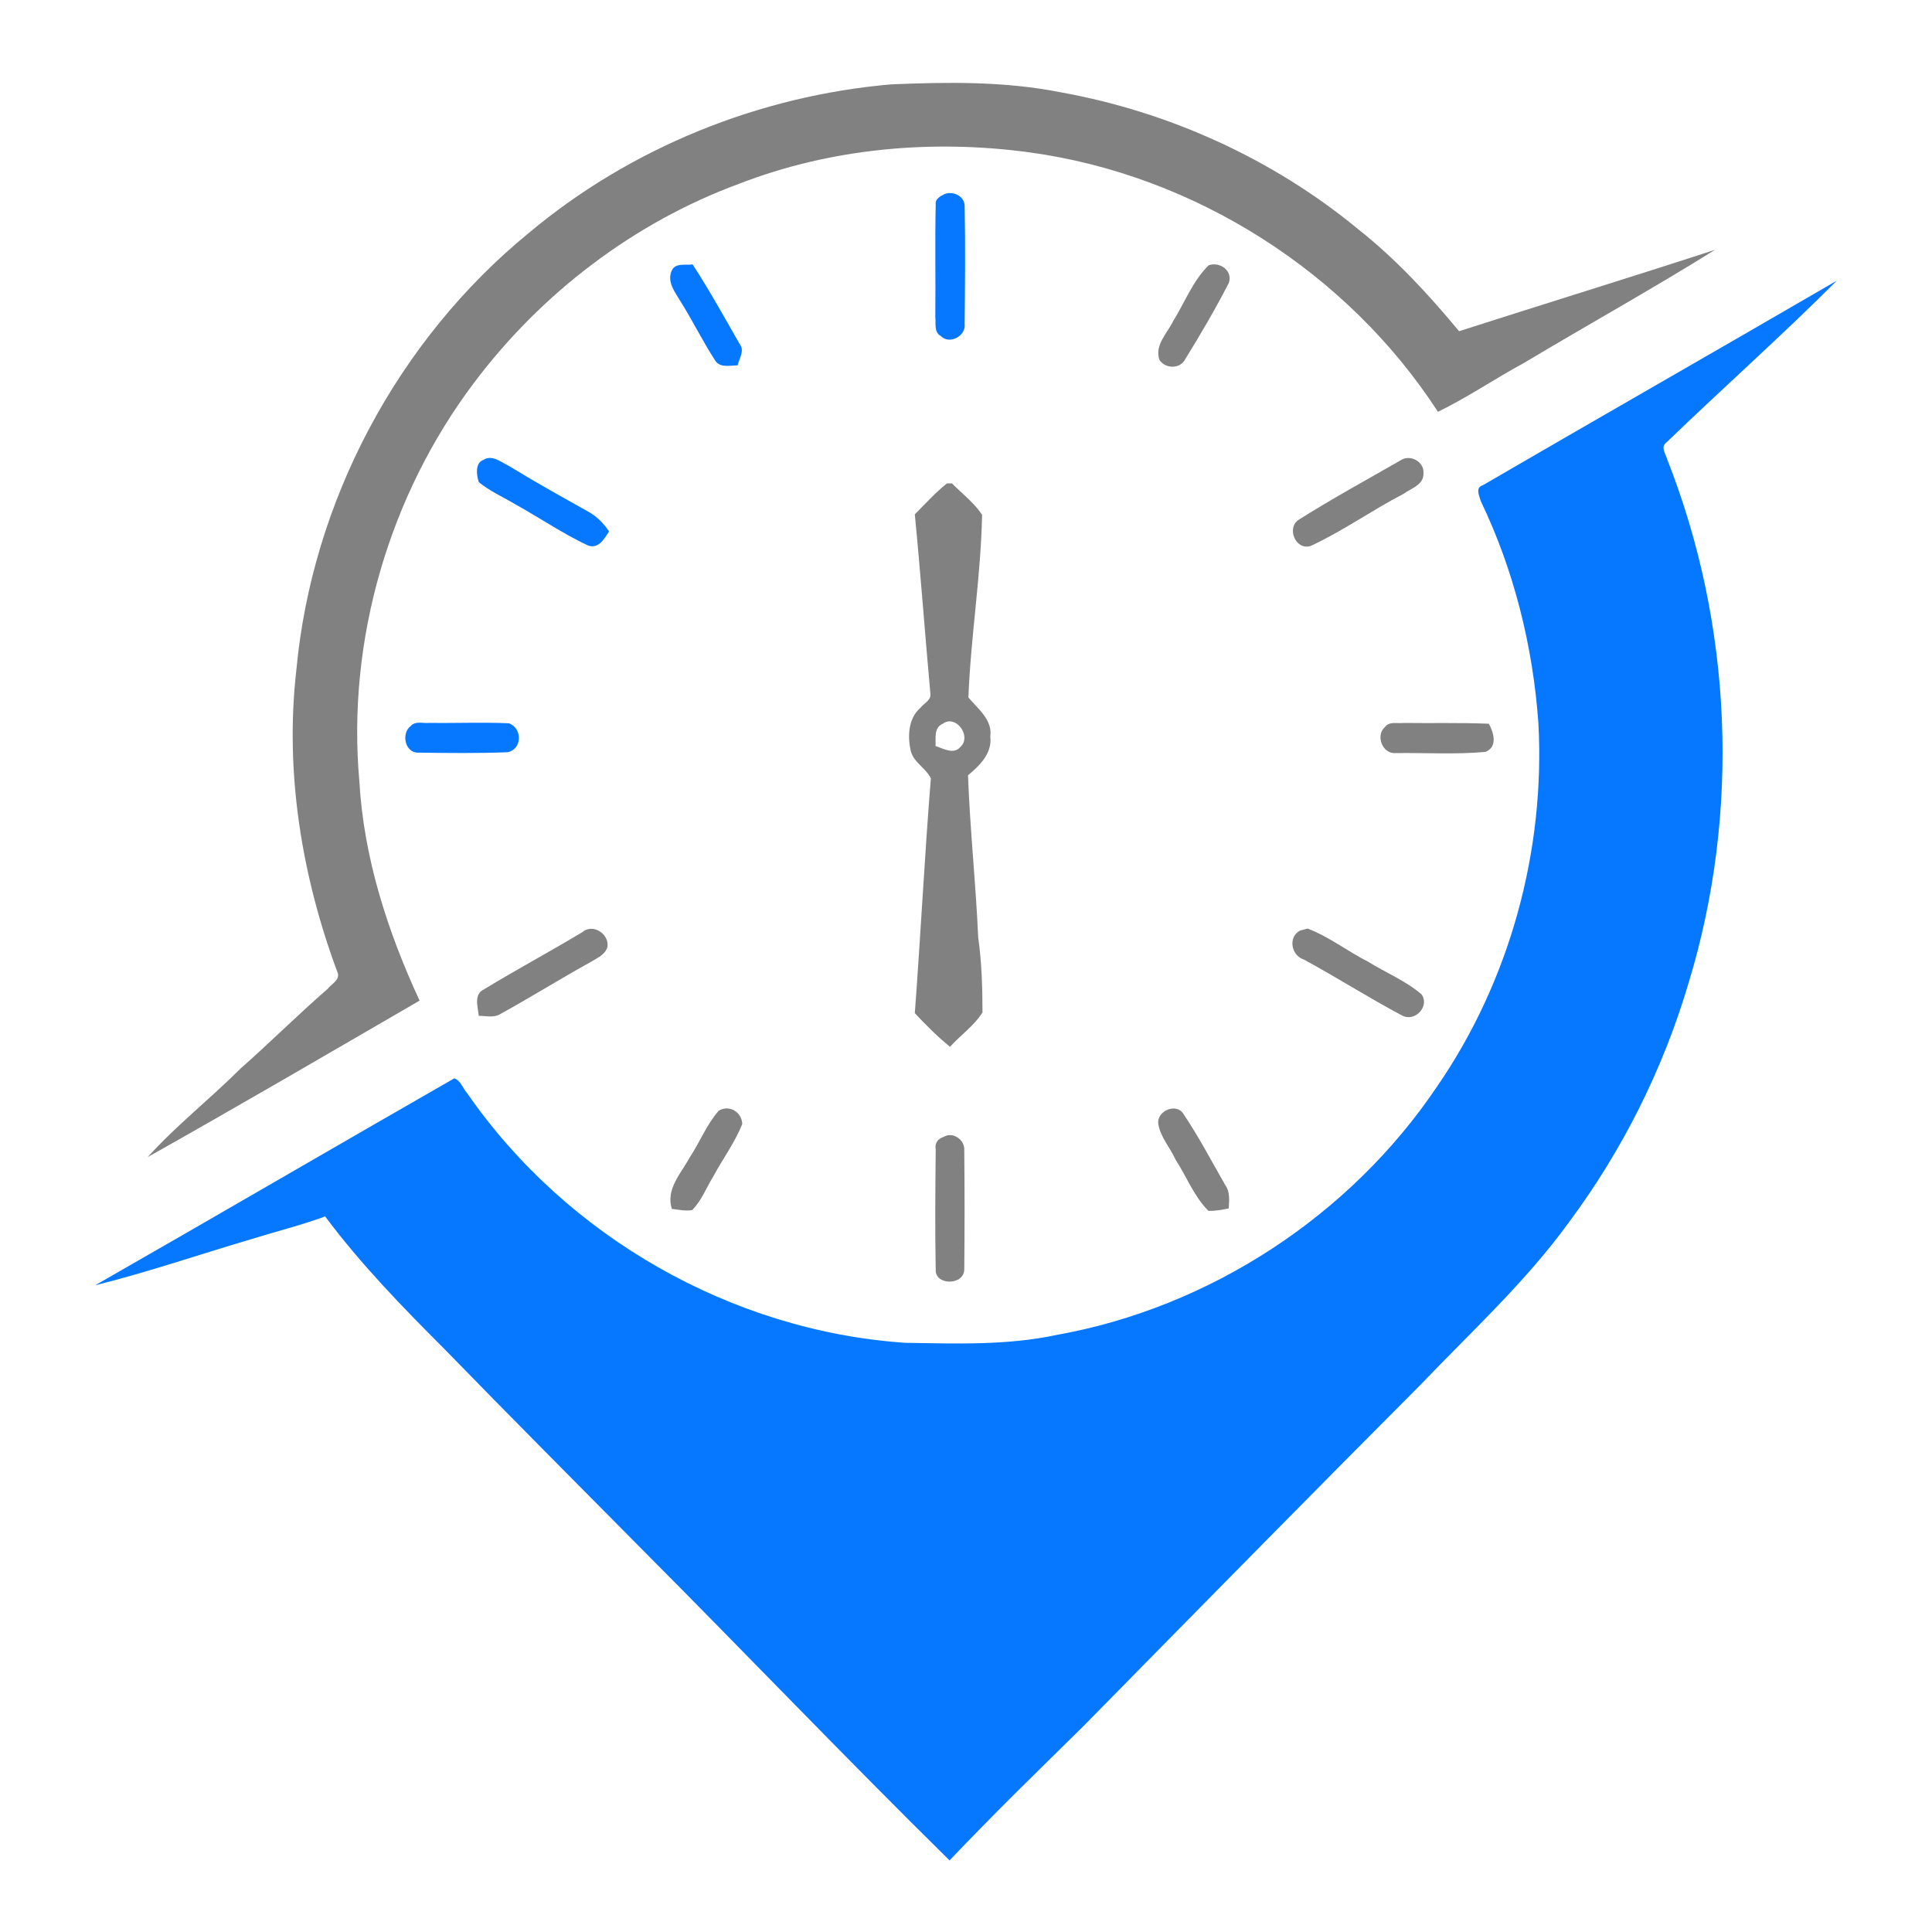 <?xml version="1.0" encoding="UTF-8" standalone="no" ?>
<!DOCTYPE svg PUBLIC "-//W3C//DTD SVG 1.1//EN" "http://www.w3.org/Graphics/SVG/1.1/DTD/svg11.dtd">
<svg xmlns="http://www.w3.org/2000/svg" xmlns:xlink="http://www.w3.org/1999/xlink" version="1.1" width="400" height="400" viewBox="0 0 400 400" xml:space="preserve">
<desc>Created with Fabric.js 5.2.4</desc>
<defs>
</defs>
<g transform="matrix(0 0 0 0 0 0)" id="156901f9-9509-4c71-b992-6182634c25e8"  >
</g>
<g transform="matrix(1 0 0 1 200 200)" id="68be945e-518e-4e2b-8c1e-393bfb25a5ff"  >
<rect style="stroke: none; stroke-width: 1; stroke-dasharray: none; stroke-linecap: butt; stroke-dashoffset: 0; stroke-linejoin: miter; stroke-miterlimit: 4; fill: rgb(255,255,255); fill-rule: nonzero; opacity: 1; visibility: hidden;" vector-effect="non-scaling-stroke"  x="-200" y="-200" rx="0" ry="0" width="400" height="400" />
</g>
<g transform="matrix(0.81 0 0 0.81 192.82 128.36)"  >
<path style="stroke: none; stroke-width: 1; stroke-dasharray: none; stroke-linecap: butt; stroke-dashoffset: 0; stroke-linejoin: miter; stroke-miterlimit: 4; fill: rgb(129,129,129); fill-rule: nonzero; opacity: 1;" vector-effect="non-scaling-stroke"  transform=" translate(-249.2, -168.81)" d="M 239 31.9 C 253.4 31.3 267.9 31.1 282.1 33.9 C 310 38.9 336.6 51 358.4 69 C 368 76.6 376.3 85.6 384.1 95 C 405.9 88 427.7 81.3 449.5 74.2 C 433.5 84.2 416.9 93.4 400.7 103.1 C 393.3 107.1 386.3 111.9 378.7 115.6 C 355.6 80 316.6 55.1 274.4 49.3 C 249.5 45.9 223.6 48.2 200.1 57.3 C 173.2 67.2 149.5 85.3 132.3 108.2 C 110.6 137 99.8 174 103 210 C 104.1 229.5 110.2 248.4 118.4 266.1 C 95.3 279.5 72.2 293 48.9 306.1 C 56.2 298 64.9 291.2 72.6 283.5 C 80.2 276.8 87.3 269.7 94.9 263.1 C 95.8 261.9 98 260.9 97.5 259.1 C 88.3 234.5 83.9 207.8 86.9 181.6 C 90.9 138.5 112.8 97.3 146.3 69.9 C 172.3 48.1 205.2 34.8 239 31.9 z" stroke-linecap="round" />
</g>
<g transform="matrix(0.81 0 0 0.81 196.73 55.15)"  >
<path style="stroke: none; stroke-width: 1; stroke-dasharray: none; stroke-linecap: butt; stroke-dashoffset: 0; stroke-linejoin: miter; stroke-miterlimit: 4; fill: rgb(6,119,255); fill-rule: nonzero; opacity: 1;" vector-effect="non-scaling-stroke"  transform=" translate(-253.01, -78.3)" d="M 251.6 59.8 C 253.8 59 256.6 60.3 256.7 62.8 C 256.9 72.9 256.8 83 256.7 93 C 257.1 96.1 252.8 98.4 250.6 96.1 C 248.8 95.1 249.4 92.9 249.2 91.2 C 249.3 81.6 249.1 72.1 249.3 62.5 C 249.1 61.1 250.4 60.4 251.6 59.8 z" stroke-linecap="round" />
</g>
<g transform="matrix(0.81 0 0 0.81 146.17 65.25)"  >
<path style="stroke: none; stroke-width: 1; stroke-dasharray: none; stroke-linecap: butt; stroke-dashoffset: 0; stroke-linejoin: miter; stroke-miterlimit: 4; fill: rgb(6,119,255); fill-rule: nonzero; opacity: 1;" vector-effect="non-scaling-stroke"  transform=" translate(-190.92, -90.67)" d="M 182.2 79.2 C 183.2 77.2 185.7 78 187.5 77.7 C 191.8 84.3 195.6 91.2 199.5 98 C 200.9 99.8 199.4 101.7 199 103.5 C 197 103.5 194.3 104.3 193.1 102 C 190 97.2 187.5 92.1 184.5 87.3 C 183.1 84.9 180.8 82.2 182.2 79.2 z" stroke-linecap="round" />
</g>
<g transform="matrix(0.81 0 0 0.81 247.2 65.33)"  >
<path style="stroke: none; stroke-width: 1; stroke-dasharray: none; stroke-linecap: butt; stroke-dashoffset: 0; stroke-linejoin: miter; stroke-miterlimit: 4; fill: rgb(129,129,129); fill-rule: nonzero; opacity: 1;" vector-effect="non-scaling-stroke"  transform=" translate(-315.03, -90.76)" d="M 318.8 77.9 C 321.7 76.9 325.1 79.4 323.9 82.5 C 320.5 89.1 316.7 95.6 312.8 101.9 C 311.5 104.5 307.7 104.4 306.2 102.1 C 304.9 98.3 308.2 95.3 309.7 92.2 C 312.7 87.4 314.7 81.9 318.8 77.9 z" stroke-linecap="round" />
</g>
<g transform="matrix(0.81 0 0 0.81 112.42 103.96)"  >
<path style="stroke: none; stroke-width: 1; stroke-dasharray: none; stroke-linecap: butt; stroke-dashoffset: 0; stroke-linejoin: miter; stroke-miterlimit: 4; fill: rgb(6,119,255); fill-rule: nonzero; opacity: 1;" vector-effect="non-scaling-stroke"  transform=" translate(-149.51, -138.21)" d="M 134.3 127.4 C 136.5 126 138.8 128 140.7 128.9 C 147.4 133 154.2 136.8 161 140.6 C 163.2 141.8 165 143.6 166.4 145.7 C 165.1 147.7 163.6 150.4 160.8 149.2 C 154.5 146.2 148.6 142.2 142.5 138.8 C 139.3 136.9 135.9 135.4 133.1 133.1 C 132.5 131.3 132.1 128.2 134.3 127.4 z" stroke-linecap="round" />
</g>
<g transform="matrix(0.81 0 0 0.81 281.2 104)"  >
<path style="stroke: none; stroke-width: 1; stroke-dasharray: none; stroke-linecap: butt; stroke-dashoffset: 0; stroke-linejoin: miter; stroke-miterlimit: 4; fill: rgb(129,129,129); fill-rule: nonzero; opacity: 1;" vector-effect="non-scaling-stroke"  transform=" translate(-356.82, -138.26)" d="M 367.7 127.5 C 370.1 125.9 373.8 127.9 373.5 130.9 C 373.6 133.8 370.3 134.7 368.4 136.1 C 360.3 140.3 352.9 145.6 344.7 149.4 C 340.8 150.7 338.3 144.6 341.8 142.6 C 350.2 137.3 359 132.5 367.7 127.5 z" stroke-linecap="round" />
</g>
<g transform="matrix(0.81 0 0 0.81 196.65 158.41)"  >
<path style="stroke: none; stroke-width: 1; stroke-dasharray: none; stroke-linecap: butt; stroke-dashoffset: 0; stroke-linejoin: miter; stroke-miterlimit: 4; fill: rgb(129,129,129); fill-rule: nonzero; opacity: 1;" vector-effect="non-scaling-stroke"  transform=" translate(-252.95, -205.4)" d="M 244 141.3 C 246.7 138.6 249.2 135.8 252.2 133.4 C 252.5 133.4 253.2 133.4 253.5 133.4 C 256.1 136 259.1 138.3 261.2 141.4 C 260.9 157 258.3 172.5 257.7 188.1 C 260.1 191 263.9 193.8 263.3 198.1 C 263.8 202.4 260.6 205.5 257.6 208 C 258.1 221.8 259.6 235.6 260.2 249.4 C 261.1 255.7 261.3 262.2 261.3 268.6 C 259.2 272 255.7 274.4 253 277.4 C 249.8 274.8 246.8 271.8 244 268.8 C 245.5 248.8 246.5 228.7 248.1 208.8 C 246.9 206.2 243.8 204.8 243 201.9 C 242.1 198.1 242.3 193.4 245.5 190.7 C 246.3 189.6 248.1 188.9 248 187.3 C 246.6 172 245.5 156.6 244 141.3 z M 249.3 200.5 C 251.3 201.2 254 202.8 255.7 200.7 C 258.6 198 254.5 192.4 251.2 194.8 C 248.8 195.8 249.4 198.5 249.3 200.5 z" stroke-linecap="round" />
</g>
<g transform="matrix(0.81 0 0 0.81 297.53 152.83)"  >
<path style="stroke: none; stroke-width: 1; stroke-dasharray: none; stroke-linecap: butt; stroke-dashoffset: 0; stroke-linejoin: miter; stroke-miterlimit: 4; fill: rgb(129,129,129); fill-rule: nonzero; opacity: 1;" vector-effect="non-scaling-stroke"  transform=" translate(-376.87, -198.19)" d="M 363.5 195.4 C 364.6 193.8 366.7 194.5 368.3 194.3 C 375.6 194.4 382.8 194.2 390.1 194.5 C 391.4 196.8 392.4 200.5 389.2 201.7 C 381.6 202.4 373.9 201.9 366.3 202 C 362.9 202.3 361.1 197.5 363.5 195.4 z" stroke-linecap="round" />
</g>
<g transform="matrix(0.81 0 0 0.81 95.67 152.77)"  >
<path style="stroke: none; stroke-width: 1; stroke-dasharray: none; stroke-linecap: butt; stroke-dashoffset: 0; stroke-linejoin: miter; stroke-miterlimit: 4; fill: rgb(6,119,255); fill-rule: nonzero; opacity: 1;" vector-effect="non-scaling-stroke"  transform=" translate(-128.92, -198.13)" d="M 115.8 195.1 C 117 193.7 119.1 194.5 120.6 194.3 C 127.4 194.4 134.1 194.1 140.9 194.4 C 144.4 195.7 144.3 201.1 140.5 201.8 C 132.9 202.1 125.3 202 117.7 201.9 C 114.3 202 113.3 196.9 115.8 195.1 z" stroke-linecap="round" />
</g>
<g transform="matrix(0.81 0 0 0.81 112.29 201.37)"  >
<path style="stroke: none; stroke-width: 1; stroke-dasharray: none; stroke-linecap: butt; stroke-dashoffset: 0; stroke-linejoin: miter; stroke-miterlimit: 4; fill: rgb(129,129,129); fill-rule: nonzero; opacity: 1;" vector-effect="non-scaling-stroke"  transform=" translate(-149.36, -257.86)" d="M 159.6 247.5 C 162.3 245.2 166.5 248 166 251.3 C 165.4 253.3 163.4 254.1 161.8 255.1 C 154 259.4 146.5 264.1 138.7 268.4 C 137 269.5 135 268.9 133.1 268.9 C 132.9 266.6 131.7 263.4 134.5 262.1 C 142.7 257.1 151.3 252.5 159.6 247.5 z" stroke-linecap="round" />
</g>
<g transform="matrix(0.81 0 0 0.81 281.2 201.42)"  >
<path style="stroke: none; stroke-width: 1; stroke-dasharray: none; stroke-linecap: butt; stroke-dashoffset: 0; stroke-linejoin: miter; stroke-miterlimit: 4; fill: rgb(129,129,129); fill-rule: nonzero; opacity: 1;" vector-effect="non-scaling-stroke"  transform=" translate(-356.82, -257.92)" d="M 342 247.1 C 342.5 247 343.4 246.7 343.9 246.6 C 349.4 248.7 354.1 252.4 359.4 255.1 C 363.9 257.9 368.9 259.9 373 263.4 C 375.2 266.5 371.3 270.6 368 268.8 C 359.5 264.3 351.4 259.1 342.9 254.5 C 339.7 253.5 338.8 248.7 342 247.1 z" stroke-linecap="round" />
</g>
<g transform="matrix(0.81 0 0 0.81 146.24 240.05)"  >
<path style="stroke: none; stroke-width: 1; stroke-dasharray: none; stroke-linecap: butt; stroke-dashoffset: 0; stroke-linejoin: miter; stroke-miterlimit: 4; fill: rgb(129,129,129); fill-rule: nonzero; opacity: 1;" vector-effect="non-scaling-stroke"  transform=" translate(-191.02, -305.36)" d="M 194.2 292.9 C 196.8 291.3 200.1 293.2 200.2 296.3 C 198.3 301.1 195.2 305.2 192.8 309.7 C 191 312.6 189.8 315.9 187.4 318.3 C 185.7 318.6 183.9 318.2 182.2 318 C 180.6 312.9 184.6 308.9 186.8 304.8 C 189.4 300.9 191.1 296.4 194.2 292.9 z" stroke-linecap="round" />
</g>
<g transform="matrix(0.81 0 0 0.81 247.13 240.1)"  >
<path style="stroke: none; stroke-width: 1; stroke-dasharray: none; stroke-linecap: butt; stroke-dashoffset: 0; stroke-linejoin: miter; stroke-miterlimit: 4; fill: rgb(129,129,129); fill-rule: nonzero; opacity: 1;" vector-effect="non-scaling-stroke"  transform=" translate(-314.93, -305.43)" d="M 305.9 296.3 C 305.4 293 310.5 290.8 312.3 293.7 C 316.2 299.5 319.5 305.8 323 311.9 C 324.3 313.7 324 315.9 323.9 317.9 C 322.2 318.2 320.4 318.6 318.7 318.5 C 315 314.8 313.1 309.7 310.3 305.4 C 308.9 302.3 306.4 299.6 305.9 296.3 z" stroke-linecap="round" />
</g>
<g transform="matrix(0.81 0 0 0.81 196.67 250.18)"  >
<path style="stroke: none; stroke-width: 1; stroke-dasharray: none; stroke-linecap: butt; stroke-dashoffset: 0; stroke-linejoin: miter; stroke-miterlimit: 4; fill: rgb(129,129,129); fill-rule: nonzero; opacity: 1;" vector-effect="non-scaling-stroke"  transform=" translate(-252.93, -317.84)" d="M 251.3 299.6 C 253.6 298.1 256.8 300.3 256.6 303 C 256.7 313.1 256.7 323.3 256.6 333.4 C 256.6 337.6 249.1 337.6 249.3 333.5 C 249.1 323.3 249.2 313.1 249.3 302.8 C 249 301.3 249.8 300 251.3 299.6 z" stroke-linecap="round" />
</g>
<g transform="matrix(0.81 0 0 0.81 200 221.64)"  >
<path style="stroke: none; stroke-width: 1; stroke-dasharray: none; stroke-linecap: butt; stroke-dashoffset: 0; stroke-linejoin: miter; stroke-miterlimit: 4; fill: rgb(6,119,255); fill-rule: nonzero; opacity: 1;" vector-effect="non-scaling-stroke"  transform=" translate(-257, -278.8)" d="M 252.8 480.7 C 226.4 454.7 200.7 427.8 174.6 401.6 C 157.6 384.4 140.5 367.3 123.7 350 C 112.9 339.2 102.3 328.3 93.2 316.1 C 86.9 318.4 80.4 320 74 322 C 60.8 325.9 47.7 330.4 34.4 333.7 C 65 316.2 95.5 298.4 126.2 280.8 C 127.8 281.3 128.4 283.4 129.5 284.6 C 154.8 321.2 197.1 345.4 241.5 348.4 C 254.4 348.6 267.4 349.1 280.1 346.4 C 319.3 339.4 355.2 315.9 377.4 282.9 C 396 255.9 405.1 222.6 403.3 189.9 C 401.9 170.4 397.1 151 388.6 133.3 C 388.2 131.9 387.1 129.8 389.1 129.2 C 419.2 111.7 449.5 94.4 479.6 76.9 C 465.4 91.1 450.4 104.4 436 118.3 C 434.5 119.4 435.8 121.1 436.2 122.5 C 452.9 164.8 455 212.8 441.7 256.4 C 435.2 278.4 424.8 299.2 411.1 317.6 C 400.1 332.8 386.2 345.5 373.3 359 C 344.3 388.1 315.6 417.3 286.8 446.6 C 275.4 457.8 263.9 469 252.8 480.7" stroke-linecap="round" />
</g>
</svg>